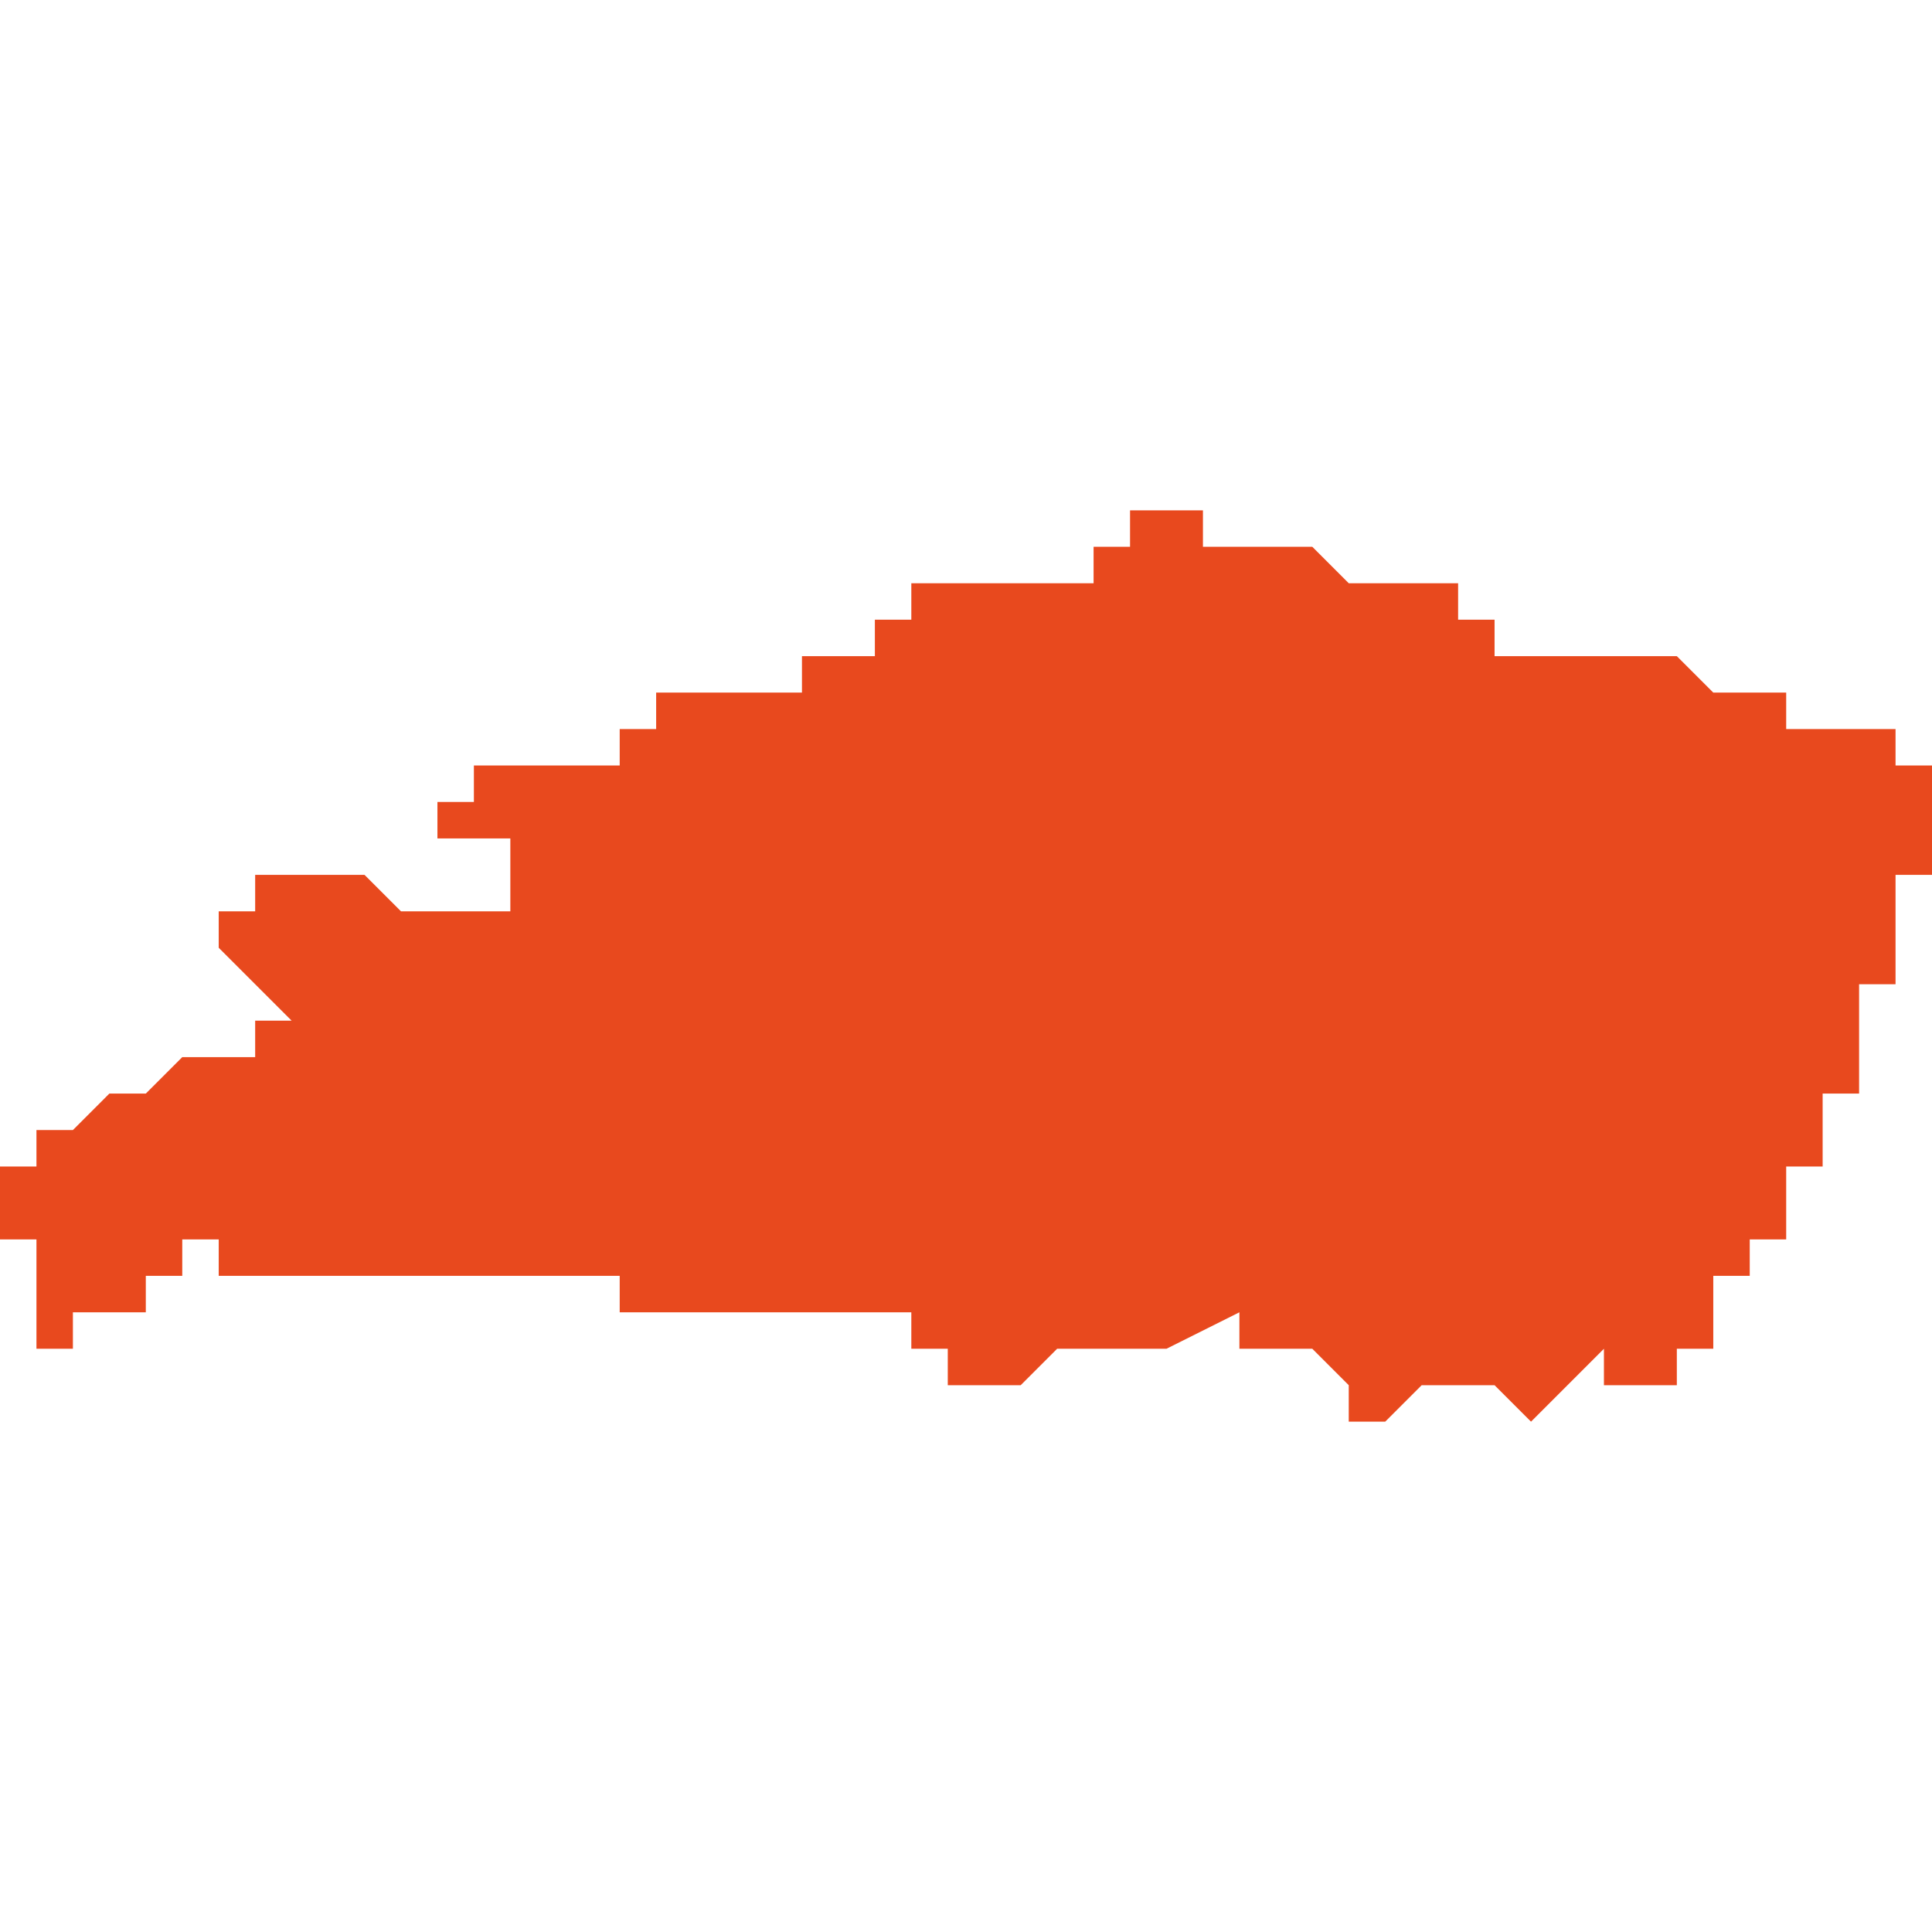 <svg xmlns="http://www.w3.org/2000/svg" xmlns:xlink="http://www.w3.org/1999/xlink" height="300" width="300" viewBox="6.585 -52.56 0.053 0.025"><path d="M 6.6 -52.553 L 6.6 -52.553 6.599 -52.553 6.599 -52.553 6.599 -52.553 6.599 -52.553 6.599 -52.553 6.599 -52.553 6.599 -52.553 6.599 -52.553 6.599 -52.553 6.599 -52.553 6.599 -52.553 6.599 -52.553 6.599 -52.553 6.599 -52.553 6.599 -52.553 6.598 -52.553 6.598 -52.553 6.598 -52.553 6.598 -52.553 6.598 -52.553 6.598 -52.553 6.598 -52.552 6.598 -52.552 6.598 -52.552 6.598 -52.552 6.598 -52.552 6.598 -52.552 6.598 -52.552 6.598 -52.552 6.598 -52.552 6.598 -52.552 6.597 -52.552 6.597 -52.552 6.597 -52.552 6.597 -52.552 6.597 -52.552 6.597 -52.552 6.597 -52.552 6.597 -52.552 6.597 -52.552 6.597 -52.552 6.597 -52.552 6.597 -52.552 6.597 -52.552 6.597 -52.552 6.597 -52.552 6.597 -52.551 6.597 -52.551 6.597 -52.551 6.597 -52.551 6.597 -52.551 6.597 -52.551 6.597 -52.551 6.597 -52.551 6.597 -52.551 6.597 -52.551 6.597 -52.551 6.597 -52.551 6.597 -52.551 6.597 -52.551 6.597 -52.551 6.597 -52.551 6.597 -52.551 6.597 -52.551 6.597 -52.551 6.597 -52.551 6.597 -52.551 6.597 -52.551 6.597 -52.551 6.597 -52.551 6.598 -52.551 6.598 -52.551 6.598 -52.551 6.598 -52.551 6.598 -52.551 6.598 -52.551 6.598 -52.551 6.598 -52.551 6.598 -52.551 6.598 -52.551 6.598 -52.551 6.598 -52.551 6.598 -52.551 6.598 -52.551 6.599 -52.551 6.599 -52.55 6.599 -52.55 6.599 -52.55 6.599 -52.55 6.599 -52.55 6.6 -52.55 6.6 -52.55 6.6 -52.55 6.6 -52.55 6.6 -52.55 6.6 -52.55 6.6 -52.55 6.6 -52.55 6.6 -52.55 6.6 -52.55 6.6 -52.55 6.6 -52.55 6.6 -52.55 6.6 -52.55 6.6 -52.55 6.6 -52.55 6.6 -52.55 6.6 -52.55 6.6 -52.55 6.6 -52.55 6.6 -52.55 6.6 -52.55 6.6 -52.55 6.6 -52.55 6.6 -52.55 6.599 -52.55 6.599 -52.55 6.599 -52.549 6.599 -52.549 6.599 -52.549 6.599 -52.549 6.598 -52.549 6.598 -52.549 6.598 -52.549 6.598 -52.549 6.597 -52.549 6.597 -52.549 6.597 -52.549 6.597 -52.549 6.597 -52.549 6.597 -52.549 6.597 -52.549 6.597 -52.549 6.597 -52.549 6.597 -52.549 6.596 -52.549 6.596 -52.549 6.596 -52.549 6.596 -52.549 6.596 -52.549 6.596 -52.549 6.596 -52.549 6.596 -52.549 6.596 -52.549 6.595 -52.55 6.595 -52.55 6.595 -52.55 6.595 -52.55 6.595 -52.55 6.595 -52.55 6.595 -52.55 6.595 -52.55 6.595 -52.55 6.595 -52.55 6.595 -52.55 6.595 -52.55 6.595 -52.55 6.595 -52.55 6.594 -52.55 6.594 -52.55 6.594 -52.55 6.594 -52.55 6.594 -52.55 6.594 -52.55 6.594 -52.55 6.594 -52.55 6.593 -52.55 6.593 -52.55 6.593 -52.55 6.593 -52.55 6.593 -52.55 6.593 -52.55 6.593 -52.55 6.593 -52.55 6.593 -52.55 6.593 -52.55 6.592 -52.55 6.592 -52.549 6.592 -52.549 6.592 -52.549 6.592 -52.549 6.592 -52.549 6.592 -52.549 6.592 -52.549 6.591 -52.549 6.591 -52.549 6.591 -52.549 6.591 -52.549 6.591 -52.549 6.591 -52.549 6.591 -52.548 6.591 -52.548 6.591 -52.548 6.591 -52.548 6.591 -52.548 6.591 -52.548 6.591 -52.548 6.591 -52.548 6.591 -52.548 6.591 -52.548 6.591 -52.548 6.591 -52.548 6.592 -52.547 6.592 -52.547 6.592 -52.547 6.592 -52.547 6.592 -52.547 6.592 -52.547 6.592 -52.547 6.592 -52.547 6.592 -52.547 6.592 -52.547 6.592 -52.547 6.592 -52.547 6.593 -52.546 6.593 -52.546 6.593 -52.546 6.593 -52.546 6.593 -52.546 6.593 -52.546 6.593 -52.546 6.593 -52.546 6.593 -52.546 6.593 -52.546 6.593 -52.546 6.593 -52.546 6.593 -52.546 6.593 -52.546 6.593 -52.546 6.593 -52.546 6.593 -52.546 6.593 -52.546 6.593 -52.546 6.592 -52.546 6.592 -52.546 6.592 -52.545 6.592 -52.545 6.592 -52.545 6.592 -52.545 6.592 -52.545 6.592 -52.545 6.592 -52.545 6.592 -52.545 6.592 -52.545 6.591 -52.545 6.591 -52.545 6.591 -52.545 6.591 -52.545 6.591 -52.545 6.591 -52.545 6.591 -52.545 6.591 -52.545 6.59 -52.545 6.59 -52.545 6.59 -52.545 6.59 -52.545 6.59 -52.545 6.59 -52.545 6.59 -52.545 6.59 -52.545 6.59 -52.545 6.59 -52.545 6.589 -52.544 6.589 -52.544 6.588 -52.544 6.588 -52.544 6.587 -52.543 6.587 -52.543 6.587 -52.543 6.587 -52.543 6.587 -52.543 6.587 -52.543 6.586 -52.543 6.586 -52.543 6.586 -52.543 6.586 -52.543 6.586 -52.542 6.586 -52.542 6.586 -52.542 6.586 -52.542 6.586 -52.542 6.585 -52.542 6.585 -52.542 6.585 -52.541 6.585 -52.541 6.585 -52.541 6.585 -52.541 6.585 -52.541 6.585 -52.541 6.585 -52.541 6.585 -52.54 6.585 -52.54 6.585 -52.54 6.585 -52.54 6.585 -52.54 6.585 -52.54 6.586 -52.54 6.586 -52.54 6.586 -52.54 6.586 -52.54 6.586 -52.539 6.586 -52.539 6.586 -52.538 6.586 -52.538 6.586 -52.538 6.586 -52.538 6.586 -52.538 6.586 -52.538 6.586 -52.538 6.586 -52.537 6.586 -52.537 6.587 -52.537 6.587 -52.537 6.587 -52.537 6.587 -52.537 6.587 -52.537 6.587 -52.538 6.587 -52.538 6.587 -52.538 6.587 -52.538 6.587 -52.538 6.587 -52.538 6.587 -52.538 6.587 -52.538 6.587 -52.538 6.587 -52.538 6.587 -52.538 6.587 -52.538 6.587 -52.538 6.587 -52.538 6.587 -52.538 6.587 -52.538 6.587 -52.538 6.588 -52.538 6.588 -52.538 6.588 -52.538 6.588 -52.538 6.588 -52.538 6.588 -52.538 6.588 -52.538 6.588 -52.538 6.588 -52.538 6.588 -52.538 6.588 -52.538 6.588 -52.538 6.588 -52.538 6.588 -52.538 6.588 -52.538 6.588 -52.538 6.588 -52.538 6.589 -52.538 6.589 -52.538 6.589 -52.538 6.589 -52.538 6.589 -52.538 6.589 -52.538 6.589 -52.538 6.589 -52.538 6.589 -52.538 6.589 -52.538 6.589 -52.538 6.589 -52.539 6.589 -52.539 6.589 -52.539 6.589 -52.539 6.589 -52.539 6.589 -52.539 6.589 -52.539 6.589 -52.539 6.589 -52.539 6.589 -52.539 6.589 -52.539 6.589 -52.539 6.589 -52.539 6.589 -52.539 6.589 -52.539 6.589 -52.539 6.59 -52.539 6.59 -52.539 6.59 -52.539 6.59 -52.539 6.59 -52.539 6.59 -52.539 6.59 -52.539 6.59 -52.539 6.59 -52.539 6.59 -52.54 6.59 -52.54 6.59 -52.54 6.591 -52.54 6.591 -52.54 6.591 -52.54 6.591 -52.539 6.592 -52.539 6.592 -52.539 6.592 -52.539 6.592 -52.539 6.592 -52.539 6.593 -52.539 6.593 -52.539 6.593 -52.539 6.593 -52.539 6.593 -52.539 6.593 -52.539 6.593 -52.539 6.594 -52.539 6.594 -52.539 6.594 -52.539 6.594 -52.539 6.594 -52.539 6.594 -52.539 6.594 -52.539 6.594 -52.539 6.594 -52.539 6.594 -52.539 6.594 -52.539 6.594 -52.539 6.594 -52.539 6.594 -52.539 6.596 -52.539 6.596 -52.539 6.596 -52.539 6.596 -52.539 6.596 -52.539 6.596 -52.539 6.596 -52.539 6.596 -52.539 6.596 -52.539 6.597 -52.539 6.598 -52.539 6.598 -52.539 6.598 -52.539 6.598 -52.539 6.598 -52.539 6.599 -52.539 6.6 -52.539 6.6 -52.539 6.6 -52.539 6.6 -52.539 6.6 -52.539 6.6 -52.539 6.6 -52.539 6.6 -52.539 6.6 -52.539 6.6 -52.539 6.6 -52.539 6.6 -52.539 6.6 -52.539 6.6 -52.539 6.6 -52.539 6.6 -52.539 6.601 -52.539 6.601 -52.539 6.601 -52.539 6.601 -52.539 6.601 -52.539 6.601 -52.539 6.601 -52.539 6.601 -52.539 6.601 -52.539 6.602 -52.539 6.602 -52.539 6.602 -52.538 6.602 -52.538 6.602 -52.538 6.602 -52.538 6.602 -52.538 6.602 -52.538 6.602 -52.538 6.602 -52.538 6.602 -52.538 6.602 -52.538 6.602 -52.538 6.602 -52.538 6.602 -52.538 6.602 -52.538 6.602 -52.538 6.602 -52.538 6.602 -52.538 6.602 -52.538 6.603 -52.538 6.605 -52.538 6.605 -52.538 6.606 -52.538 6.606 -52.538 6.607 -52.538 6.608 -52.538 6.608 -52.538 6.608 -52.538 6.608 -52.538 6.608 -52.538 6.609 -52.538 6.61 -52.538 6.61 -52.538 6.61 -52.537 6.611 -52.537 6.611 -52.537 6.611 -52.537 6.611 -52.536 6.611 -52.536 6.611 -52.536 6.611 -52.536 6.612 -52.536 6.612 -52.536 6.612 -52.536 6.613 -52.536 6.614 -52.537 6.614 -52.537 6.614 -52.537 6.614 -52.537 6.614 -52.537 6.614 -52.537 6.614 -52.537 6.614 -52.537 6.614 -52.537 6.616 -52.537 6.617 -52.537 6.617 -52.537 6.617 -52.537 6.617 -52.538 6.616 -52.538 6.616 -52.538 6.616 -52.538 6.616 -52.538 6.617 -52.537 6.617 -52.537 6.619 -52.538 6.619 -52.538 6.619 -52.537 6.619 -52.537 6.619 -52.537 6.619 -52.537 6.619 -52.537 6.619 -52.537 6.619 -52.537 6.619 -52.537 6.619 -52.537 6.619 -52.537 6.619 -52.537 6.619 -52.537 6.619 -52.537 6.619 -52.537 6.619 -52.537 6.619 -52.537 6.619 -52.537 6.619 -52.537 6.619 -52.537 6.619 -52.537 6.619 -52.537 6.619 -52.537 6.619 -52.537 6.619 -52.537 6.619 -52.537 6.619 -52.537 6.619 -52.537 6.62 -52.537 6.62 -52.537 6.62 -52.537 6.62 -52.537 6.62 -52.537 6.62 -52.537 6.62 -52.537 6.62 -52.537 6.62 -52.537 6.62 -52.537 6.62 -52.537 6.62 -52.537 6.62 -52.537 6.62 -52.537 6.62 -52.537 6.62 -52.537 6.62 -52.537 6.62 -52.537 6.62 -52.537 6.62 -52.537 6.62 -52.537 6.62 -52.537 6.62 -52.537 6.62 -52.537 6.62 -52.537 6.62 -52.537 6.62 -52.537 6.62 -52.537 6.62 -52.537 6.621 -52.537 6.621 -52.537 6.621 -52.537 6.621 -52.537 6.621 -52.537 6.621 -52.537 6.621 -52.537 6.621 -52.537 6.621 -52.537 6.621 -52.537 6.621 -52.537 6.621 -52.537 6.621 -52.537 6.621 -52.537 6.621 -52.537 6.621 -52.537 6.621 -52.537 6.621 -52.537 6.621 -52.537 6.621 -52.537 6.621 -52.537 6.621 -52.537 6.621 -52.537 6.621 -52.537 6.621 -52.537 6.621 -52.537 6.621 -52.537 6.621 -52.537 6.621 -52.537 6.621 -52.537 6.621 -52.537 6.621 -52.537 6.621 -52.537 6.621 -52.537 6.621 -52.537 6.621 -52.537 6.621 -52.537 6.621 -52.537 6.621 -52.537 6.621 -52.537 6.621 -52.537 6.621 -52.537 6.621 -52.537 6.621 -52.537 6.621 -52.537 6.621 -52.537 6.621 -52.537 6.621 -52.537 6.621 -52.537 6.621 -52.537 6.621 -52.537 6.621 -52.537 6.621 -52.537 6.621 -52.537 6.621 -52.537 6.621 -52.537 6.621 -52.537 6.621 -52.537 6.622 -52.536 6.622 -52.536 6.622 -52.536 6.622 -52.536 6.622 -52.536 6.622 -52.536 6.622 -52.536 6.622 -52.536 6.622 -52.535 6.622 -52.535 6.622 -52.535 6.623 -52.535 6.623 -52.535 6.623 -52.535 6.623 -52.535 6.623 -52.535 6.624 -52.536 6.624 -52.536 6.625 -52.536 6.626 -52.536 6.626 -52.536 6.626 -52.536 6.626 -52.536 6.626 -52.536 6.627 -52.535 6.629 -52.537 6.629 -52.537 6.629 -52.536 6.63 -52.536 6.63 -52.536 6.63 -52.536 6.63 -52.536 6.63 -52.536 6.63 -52.536 6.63 -52.536 6.63 -52.536 6.63 -52.536 6.63 -52.536 6.63 -52.536 6.63 -52.536 6.63 -52.536 6.63 -52.536 6.63 -52.536 6.631 -52.536 6.631 -52.536 6.631 -52.536 6.631 -52.536 6.631 -52.536 6.631 -52.536 6.631 -52.536 6.631 -52.536 6.631 -52.536 6.631 -52.537 6.631 -52.537 6.631 -52.537 6.631 -52.537 6.631 -52.537 6.632 -52.537 6.632 -52.537 6.632 -52.537 6.632 -52.538 6.632 -52.538 6.632 -52.538 6.632 -52.538 6.632 -52.538 6.632 -52.538 6.632 -52.538 6.632 -52.539 6.633 -52.539 6.633 -52.539 6.633 -52.539 6.633 -52.539 6.633 -52.539 6.633 -52.539 6.633 -52.539 6.633 -52.539 6.633 -52.539 6.633 -52.54 6.633 -52.54 6.633 -52.54 6.633 -52.54 6.634 -52.54 6.634 -52.541 6.634 -52.541 6.634 -52.542 6.634 -52.542 6.635 -52.542 6.635 -52.542 6.635 -52.542 6.635 -52.542 6.635 -52.542 6.635 -52.542 6.635 -52.542 6.635 -52.542 6.635 -52.542 6.635 -52.542 6.635 -52.543 6.635 -52.543 6.635 -52.543 6.635 -52.543 6.635 -52.543 6.635 -52.543 6.635 -52.543 6.635 -52.543 6.635 -52.543 6.635 -52.543 6.635 -52.543 6.635 -52.543 6.635 -52.543 6.635 -52.543 6.635 -52.543 6.635 -52.543 6.635 -52.543 6.635 -52.544 6.635 -52.544 6.635 -52.544 6.635 -52.544 6.635 -52.544 6.635 -52.544 6.635 -52.544 6.635 -52.544 6.635 -52.544 6.636 -52.544 6.636 -52.545 6.636 -52.545 6.636 -52.545 6.636 -52.545 6.636 -52.545 6.636 -52.545 6.636 -52.545 6.636 -52.545 6.636 -52.545 6.636 -52.545 6.636 -52.545 6.636 -52.545 6.636 -52.545 6.636 -52.545 6.636 -52.545 6.636 -52.546 6.636 -52.546 6.636 -52.546 6.636 -52.546 6.636 -52.546 6.636 -52.546 6.636 -52.546 6.636 -52.546 6.636 -52.546 6.636 -52.546 6.636 -52.546 6.636 -52.546 6.636 -52.546 6.636 -52.546 6.636 -52.547 6.636 -52.547 6.636 -52.547 6.637 -52.547 6.637 -52.548 6.637 -52.548 6.637 -52.548 6.637 -52.548 6.637 -52.548 6.637 -52.548 6.637 -52.548 6.637 -52.548 6.637 -52.548 6.637 -52.548 6.637 -52.548 6.637 -52.548 6.637 -52.548 6.637 -52.548 6.637 -52.549 6.637 -52.549 6.637 -52.549 6.637 -52.549 6.637 -52.549 6.637 -52.549 6.637 -52.549 6.637 -52.549 6.637 -52.549 6.637 -52.549 6.637 -52.549 6.637 -52.549 6.637 -52.549 6.637 -52.549 6.637 -52.549 6.637 -52.549 6.637 -52.549 6.637 -52.549 6.637 -52.549 6.637 -52.549 6.637 -52.549 6.637 -52.549 6.637 -52.549 6.637 -52.549 6.637 -52.549 6.637 -52.549 6.637 -52.549 6.637 -52.549 6.637 -52.549 6.637 -52.549 6.637 -52.549 6.637 -52.55 6.637 -52.55 6.637 -52.55 6.637 -52.55 6.637 -52.55 6.637 -52.55 6.637 -52.55 6.637 -52.55 6.637 -52.55 6.637 -52.55 6.637 -52.55 6.637 -52.55 6.637 -52.55 6.637 -52.55 6.637 -52.55 6.637 -52.55 6.637 -52.55 6.637 -52.55 6.637 -52.55 6.637 -52.55 6.637 -52.55 6.637 -52.55 6.637 -52.55 6.637 -52.55 6.637 -52.55 6.637 -52.55 6.637 -52.55 6.638 -52.55 6.638 -52.55 6.638 -52.551 6.638 -52.551 6.638 -52.551 6.638 -52.551 6.638 -52.551 6.638 -52.551 6.638 -52.551 6.638 -52.551 6.638 -52.551 6.638 -52.551 6.638 -52.551 6.638 -52.551 6.638 -52.551 6.638 -52.551 6.638 -52.551 6.638 -52.551 6.638 -52.551 6.638 -52.551 6.638 -52.551 6.638 -52.551 6.638 -52.551 6.638 -52.551 6.638 -52.551 6.638 -52.551 6.638 -52.551 6.638 -52.551 6.638 -52.551 6.638 -52.552 6.638 -52.552 6.638 -52.552 6.638 -52.552 6.638 -52.552 6.638 -52.552 6.638 -52.552 6.638 -52.552 6.638 -52.552 6.638 -52.552 6.638 -52.552 6.638 -52.552 6.638 -52.552 6.638 -52.552 6.638 -52.552 6.638 -52.552 6.638 -52.552 6.638 -52.552 6.638 -52.552 6.638 -52.552 6.638 -52.552 6.638 -52.552 6.638 -52.552 6.638 -52.552 6.638 -52.552 6.638 -52.552 6.638 -52.552 6.638 -52.552 6.638 -52.552 6.638 -52.552 6.638 -52.552 6.638 -52.552 6.638 -52.552 6.638 -52.553 6.638 -52.553 6.638 -52.553 6.638 -52.553 6.638 -52.553 6.638 -52.553 6.638 -52.553 6.638 -52.553 6.638 -52.553 6.638 -52.553 6.638 -52.553 6.638 -52.553 6.638 -52.553 6.638 -52.553 6.638 -52.553 6.638 -52.553 6.638 -52.553 6.638 -52.553 6.638 -52.553 6.638 -52.553 6.638 -52.553 6.638 -52.553 6.638 -52.553 6.638 -52.553 6.638 -52.553 6.638 -52.553 6.638 -52.553 6.638 -52.553 6.638 -52.553 6.638 -52.553 6.638 -52.553 6.638 -52.553 6.638 -52.553 6.638 -52.553 6.638 -52.553 6.638 -52.553 6.638 -52.553 6.637 -52.553 6.637 -52.553 6.637 -52.553 6.637 -52.554 6.636 -52.554 6.636 -52.554 6.635 -52.554 6.635 -52.554 6.635 -52.554 6.635 -52.554 6.635 -52.554 6.635 -52.554 6.634 -52.554 6.634 -52.555 6.634 -52.555 6.634 -52.555 6.634 -52.555 6.634 -52.555 6.634 -52.555 6.634 -52.555 6.634 -52.555 6.634 -52.555 6.634 -52.555 6.634 -52.555 6.634 -52.555 6.634 -52.555 6.634 -52.555 6.634 -52.555 6.634 -52.555 6.634 -52.555 6.634 -52.555 6.634 -52.555 6.634 -52.555 6.633 -52.555 6.633 -52.555 6.633 -52.555 6.633 -52.555 6.633 -52.555 6.633 -52.555 6.632 -52.555 6.632 -52.555 6.632 -52.555 6.631 -52.556 6.631 -52.556 6.631 -52.556 6.631 -52.556 6.631 -52.556 6.631 -52.556 6.631 -52.556 6.631 -52.556 6.631 -52.556 6.631 -52.556 6.631 -52.556 6.631 -52.556 6.631 -52.556 6.631 -52.556 6.631 -52.556 6.631 -52.556 6.631 -52.556 6.631 -52.556 6.631 -52.556 6.631 -52.556 6.631 -52.556 6.631 -52.556 6.631 -52.556 6.631 -52.556 6.631 -52.556 6.631 -52.556 6.631 -52.556 6.631 -52.556 6.631 -52.556 6.631 -52.556 6.631 -52.556 6.63 -52.556 6.631 -52.556 6.631 -52.556 6.631 -52.556 6.63 -52.556 6.63 -52.556 6.63 -52.556 6.63 -52.556 6.63 -52.556 6.63 -52.556 6.63 -52.556 6.63 -52.556 6.63 -52.556 6.63 -52.556 6.63 -52.556 6.63 -52.556 6.63 -52.556 6.63 -52.556 6.63 -52.556 6.63 -52.556 6.63 -52.556 6.63 -52.556 6.63 -52.556 6.63 -52.556 6.63 -52.556 6.63 -52.556 6.63 -52.556 6.63 -52.556 6.63 -52.556 6.63 -52.556 6.63 -52.556 6.63 -52.556 6.63 -52.556 6.629 -52.556 6.629 -52.556 6.629 -52.556 6.629 -52.556 6.629 -52.556 6.629 -52.556 6.629 -52.556 6.629 -52.556 6.629 -52.556 6.629 -52.556 6.629 -52.556 6.629 -52.556 6.629 -52.556 6.628 -52.556 6.628 -52.556 6.628 -52.556 6.628 -52.556 6.628 -52.556 6.628 -52.556 6.628 -52.556 6.628 -52.556 6.628 -52.556 6.628 -52.556 6.628 -52.556 6.628 -52.556 6.628 -52.556 6.628 -52.556 6.628 -52.556 6.628 -52.556 6.628 -52.556 6.628 -52.556 6.628 -52.556 6.628 -52.556 6.628 -52.556 6.627 -52.556 6.627 -52.556 6.627 -52.556 6.627 -52.556 6.627 -52.556 6.627 -52.556 6.627 -52.556 6.627 -52.556 6.627 -52.556 6.627 -52.556 6.627 -52.556 6.627 -52.556 6.627 -52.556 6.627 -52.556 6.627 -52.556 6.627 -52.556 6.627 -52.556 6.627 -52.556 6.627 -52.556 6.627 -52.556 6.627 -52.556 6.627 -52.556 6.627 -52.556 6.627 -52.556 6.627 -52.556 6.627 -52.556 6.627 -52.556 6.627 -52.556 6.627 -52.556 6.627 -52.556 6.627 -52.556 6.627 -52.556 6.627 -52.556 6.627 -52.556 6.627 -52.556 6.627 -52.556 6.627 -52.556 6.627 -52.556 6.627 -52.556 6.627 -52.556 6.627 -52.556 6.627 -52.556 6.627 -52.556 6.627 -52.556 6.627 -52.556 6.627 -52.556 6.627 -52.556 6.627 -52.556 6.627 -52.556 6.627 -52.556 6.627 -52.556 6.626 -52.556 6.626 -52.556 6.626 -52.556 6.626 -52.556 6.626 -52.556 6.626 -52.556 6.626 -52.556 6.626 -52.556 6.626 -52.557 6.626 -52.557 6.626 -52.557 6.626 -52.557 6.626 -52.557 6.626 -52.557 6.626 -52.557 6.626 -52.557 6.626 -52.557 6.626 -52.557 6.626 -52.557 6.626 -52.557 6.626 -52.557 6.625 -52.557 6.625 -52.557 6.625 -52.558 6.625 -52.558 6.625 -52.558 6.625 -52.558 6.625 -52.558 6.625 -52.558 6.624 -52.558 6.624 -52.558 6.624 -52.558 6.624 -52.558 6.624 -52.558 6.624 -52.558 6.624 -52.558 6.624 -52.558 6.624 -52.558 6.624 -52.558 6.624 -52.558 6.624 -52.558 6.624 -52.558 6.624 -52.558 6.624 -52.558 6.624 -52.558 6.624 -52.558 6.624 -52.558 6.624 -52.558 6.624 -52.558 6.624 -52.558 6.624 -52.558 6.624 -52.558 6.624 -52.558 6.624 -52.558 6.624 -52.558 6.624 -52.558 6.623 -52.558 6.623 -52.558 6.623 -52.558 6.623 -52.558 6.623 -52.558 6.623 -52.558 6.623 -52.558 6.623 -52.558 6.623 -52.558 6.623 -52.558 6.623 -52.558 6.623 -52.558 6.623 -52.558 6.623 -52.558 6.623 -52.558 6.623 -52.558 6.623 -52.558 6.623 -52.558 6.623 -52.558 6.623 -52.558 6.623 -52.558 6.623 -52.558 6.623 -52.558 6.622 -52.558 6.622 -52.558 6.622 -52.558 6.621 -52.559 6.621 -52.559 6.621 -52.559 6.621 -52.559 6.621 -52.559 6.621 -52.559 6.621 -52.559 6.621 -52.559 6.621 -52.559 6.621 -52.559 6.621 -52.559 6.621 -52.559 6.621 -52.559 6.621 -52.559 6.621 -52.559 6.621 -52.559 6.621 -52.559 6.621 -52.559 6.621 -52.559 6.621 -52.559 6.621 -52.559 6.621 -52.559 6.621 -52.559 6.621 -52.559 6.621 -52.559 6.621 -52.559 6.621 -52.559 6.621 -52.559 6.621 -52.559 6.621 -52.559 6.621 -52.559 6.621 -52.559 6.621 -52.559 6.621 -52.559 6.621 -52.559 6.621 -52.559 6.621 -52.559 6.621 -52.559 6.621 -52.559 6.621 -52.559 6.62 -52.559 6.62 -52.559 6.62 -52.559 6.62 -52.559 6.62 -52.559 6.62 -52.559 6.62 -52.559 6.62 -52.559 6.62 -52.559 6.62 -52.559 6.62 -52.559 6.62 -52.559 6.62 -52.559 6.62 -52.559 6.62 -52.559 6.62 -52.559 6.62 -52.559 6.62 -52.559 6.62 -52.559 6.62 -52.559 6.62 -52.559 6.62 -52.559 6.62 -52.559 6.62 -52.559 6.62 -52.559 6.62 -52.559 6.62 -52.559 6.62 -52.559 6.62 -52.559 6.62 -52.559 6.62 -52.559 6.62 -52.559 6.62 -52.559 6.62 -52.559 6.62 -52.559 6.62 -52.559 6.62 -52.559 6.62 -52.559 6.62 -52.559 6.62 -52.559 6.62 -52.559 6.62 -52.559 6.62 -52.559 6.62 -52.559 6.62 -52.559 6.62 -52.559 6.62 -52.559 6.62 -52.559 6.62 -52.559 6.619 -52.559 6.619 -52.559 6.619 -52.559 6.619 -52.559 6.619 -52.559 6.619 -52.559 6.619 -52.559 6.619 -52.559 6.619 -52.559 6.619 -52.559 6.619 -52.559 6.618 -52.559 6.618 -52.559 6.618 -52.559 6.618 -52.559 6.618 -52.559 6.618 -52.559 6.618 -52.56 6.618 -52.56 6.618 -52.56 6.617 -52.56 6.617 -52.56 6.617 -52.56 6.617 -52.56 6.617 -52.56 6.617 -52.56 6.616 -52.56 6.616 -52.56 6.616 -52.56 6.616 -52.56 6.616 -52.56 6.616 -52.56 6.616 -52.56 6.616 -52.56 6.616 -52.559 6.616 -52.559 6.616 -52.559 6.615 -52.559 6.615 -52.559 6.615 -52.559 6.615 -52.558 6.615 -52.558 6.615 -52.558 6.615 -52.558 6.615 -52.558 6.615 -52.558 6.615 -52.558 6.615 -52.558 6.614 -52.558 6.614 -52.558 6.614 -52.558 6.614 -52.558 6.614 -52.558 6.614 -52.558 6.614 -52.558 6.614 -52.558 6.613 -52.558 6.613 -52.558 6.613 -52.558 6.613 -52.558 6.613 -52.558 6.613 -52.558 6.613 -52.558 6.613 -52.558 6.612 -52.558 6.612 -52.558 6.612 -52.558 6.612 -52.558 6.612 -52.558 6.612 -52.558 6.612 -52.558 6.611 -52.558 6.611 -52.558 6.611 -52.558 6.611 -52.558 6.611 -52.558 6.611 -52.558 6.611 -52.558 6.611 -52.558 6.61 -52.558 6.61 -52.558 6.61 -52.558 6.61 -52.558 6.61 -52.557 6.61 -52.557 6.61 -52.557 6.61 -52.557 6.61 -52.557 6.61 -52.557 6.61 -52.557 6.61 -52.557 6.61 -52.557 6.61 -52.557 6.61 -52.557 6.61 -52.557 6.609 -52.557 6.609 -52.557 6.609 -52.556 6.609 -52.556 6.609 -52.556 6.609 -52.556 6.609 -52.556 6.609 -52.556 6.609 -52.556 6.609 -52.556 6.609 -52.556 6.608 -52.556 6.608 -52.556 6.608 -52.556 6.608 -52.556 6.607 -52.556 6.607 -52.556 6.607 -52.556 6.607 -52.556 6.607 -52.556 6.607 -52.555 6.607 -52.555 6.607 -52.555 6.607 -52.555 6.607 -52.555 6.607 -52.555 6.607 -52.555 6.607 -52.555 6.607 -52.555 6.607 -52.555 6.607 -52.555 6.606 -52.555 6.606 -52.555 6.606 -52.555 6.606 -52.555 6.606 -52.555 6.606 -52.555 6.606 -52.555 6.606 -52.555 6.606 -52.555 6.606 -52.555 6.606 -52.555 6.606 -52.555 6.606 -52.555 6.606 -52.555 6.606 -52.555 6.606 -52.555 6.606 -52.555 6.606 -52.555 6.606 -52.555 6.606 -52.555 6.605 -52.555 6.605 -52.555 6.605 -52.555 6.605 -52.555 6.605 -52.555 6.604 -52.555 6.604 -52.555 6.604 -52.555 6.604 -52.555 6.604 -52.555 6.604 -52.555 6.604 -52.555 6.604 -52.555 6.604 -52.555 6.604 -52.555 6.604 -52.555 6.604 -52.555 6.604 -52.555 6.604 -52.555 6.604 -52.555 6.604 -52.555 6.603 -52.555 6.603 -52.555 6.603 -52.555 6.603 -52.555 6.603 -52.555 6.603 -52.555 6.603 -52.555 6.603 -52.555 6.603 -52.554 6.603 -52.554 6.603 -52.554 6.603 -52.554 6.603 -52.554 6.603 -52.554 6.603 -52.554 6.603 -52.554 6.603 -52.554 6.603 -52.554 6.603 -52.554 6.602 -52.554 6.602 -52.554 6.602 -52.554 6.602 -52.554 6.602 -52.554 6.602 -52.554 6.602 -52.554 6.602 -52.554 6.602 -52.554 6.602 -52.554 6.602 -52.554 6.602 -52.554 6.602 -52.554 6.602 -52.554 6.602 -52.554 6.602 -52.553 6.602 -52.553 6.601 -52.553 6.601 -52.553 6.601 -52.553 6.601 -52.553 6.601 -52.553 6.601 -52.553 6.601 -52.553 6.601 -52.553 6.601 -52.553 6.6 -52.553 6.6 -52.553 6.6 -52.553 6.6 -52.553 6.6 -52.553 6.6 -52.553 6.6 -52.553 6.6 -52.553 6.6 -52.553 6.6 -52.553 Z" fill="#e8491e" /></svg>